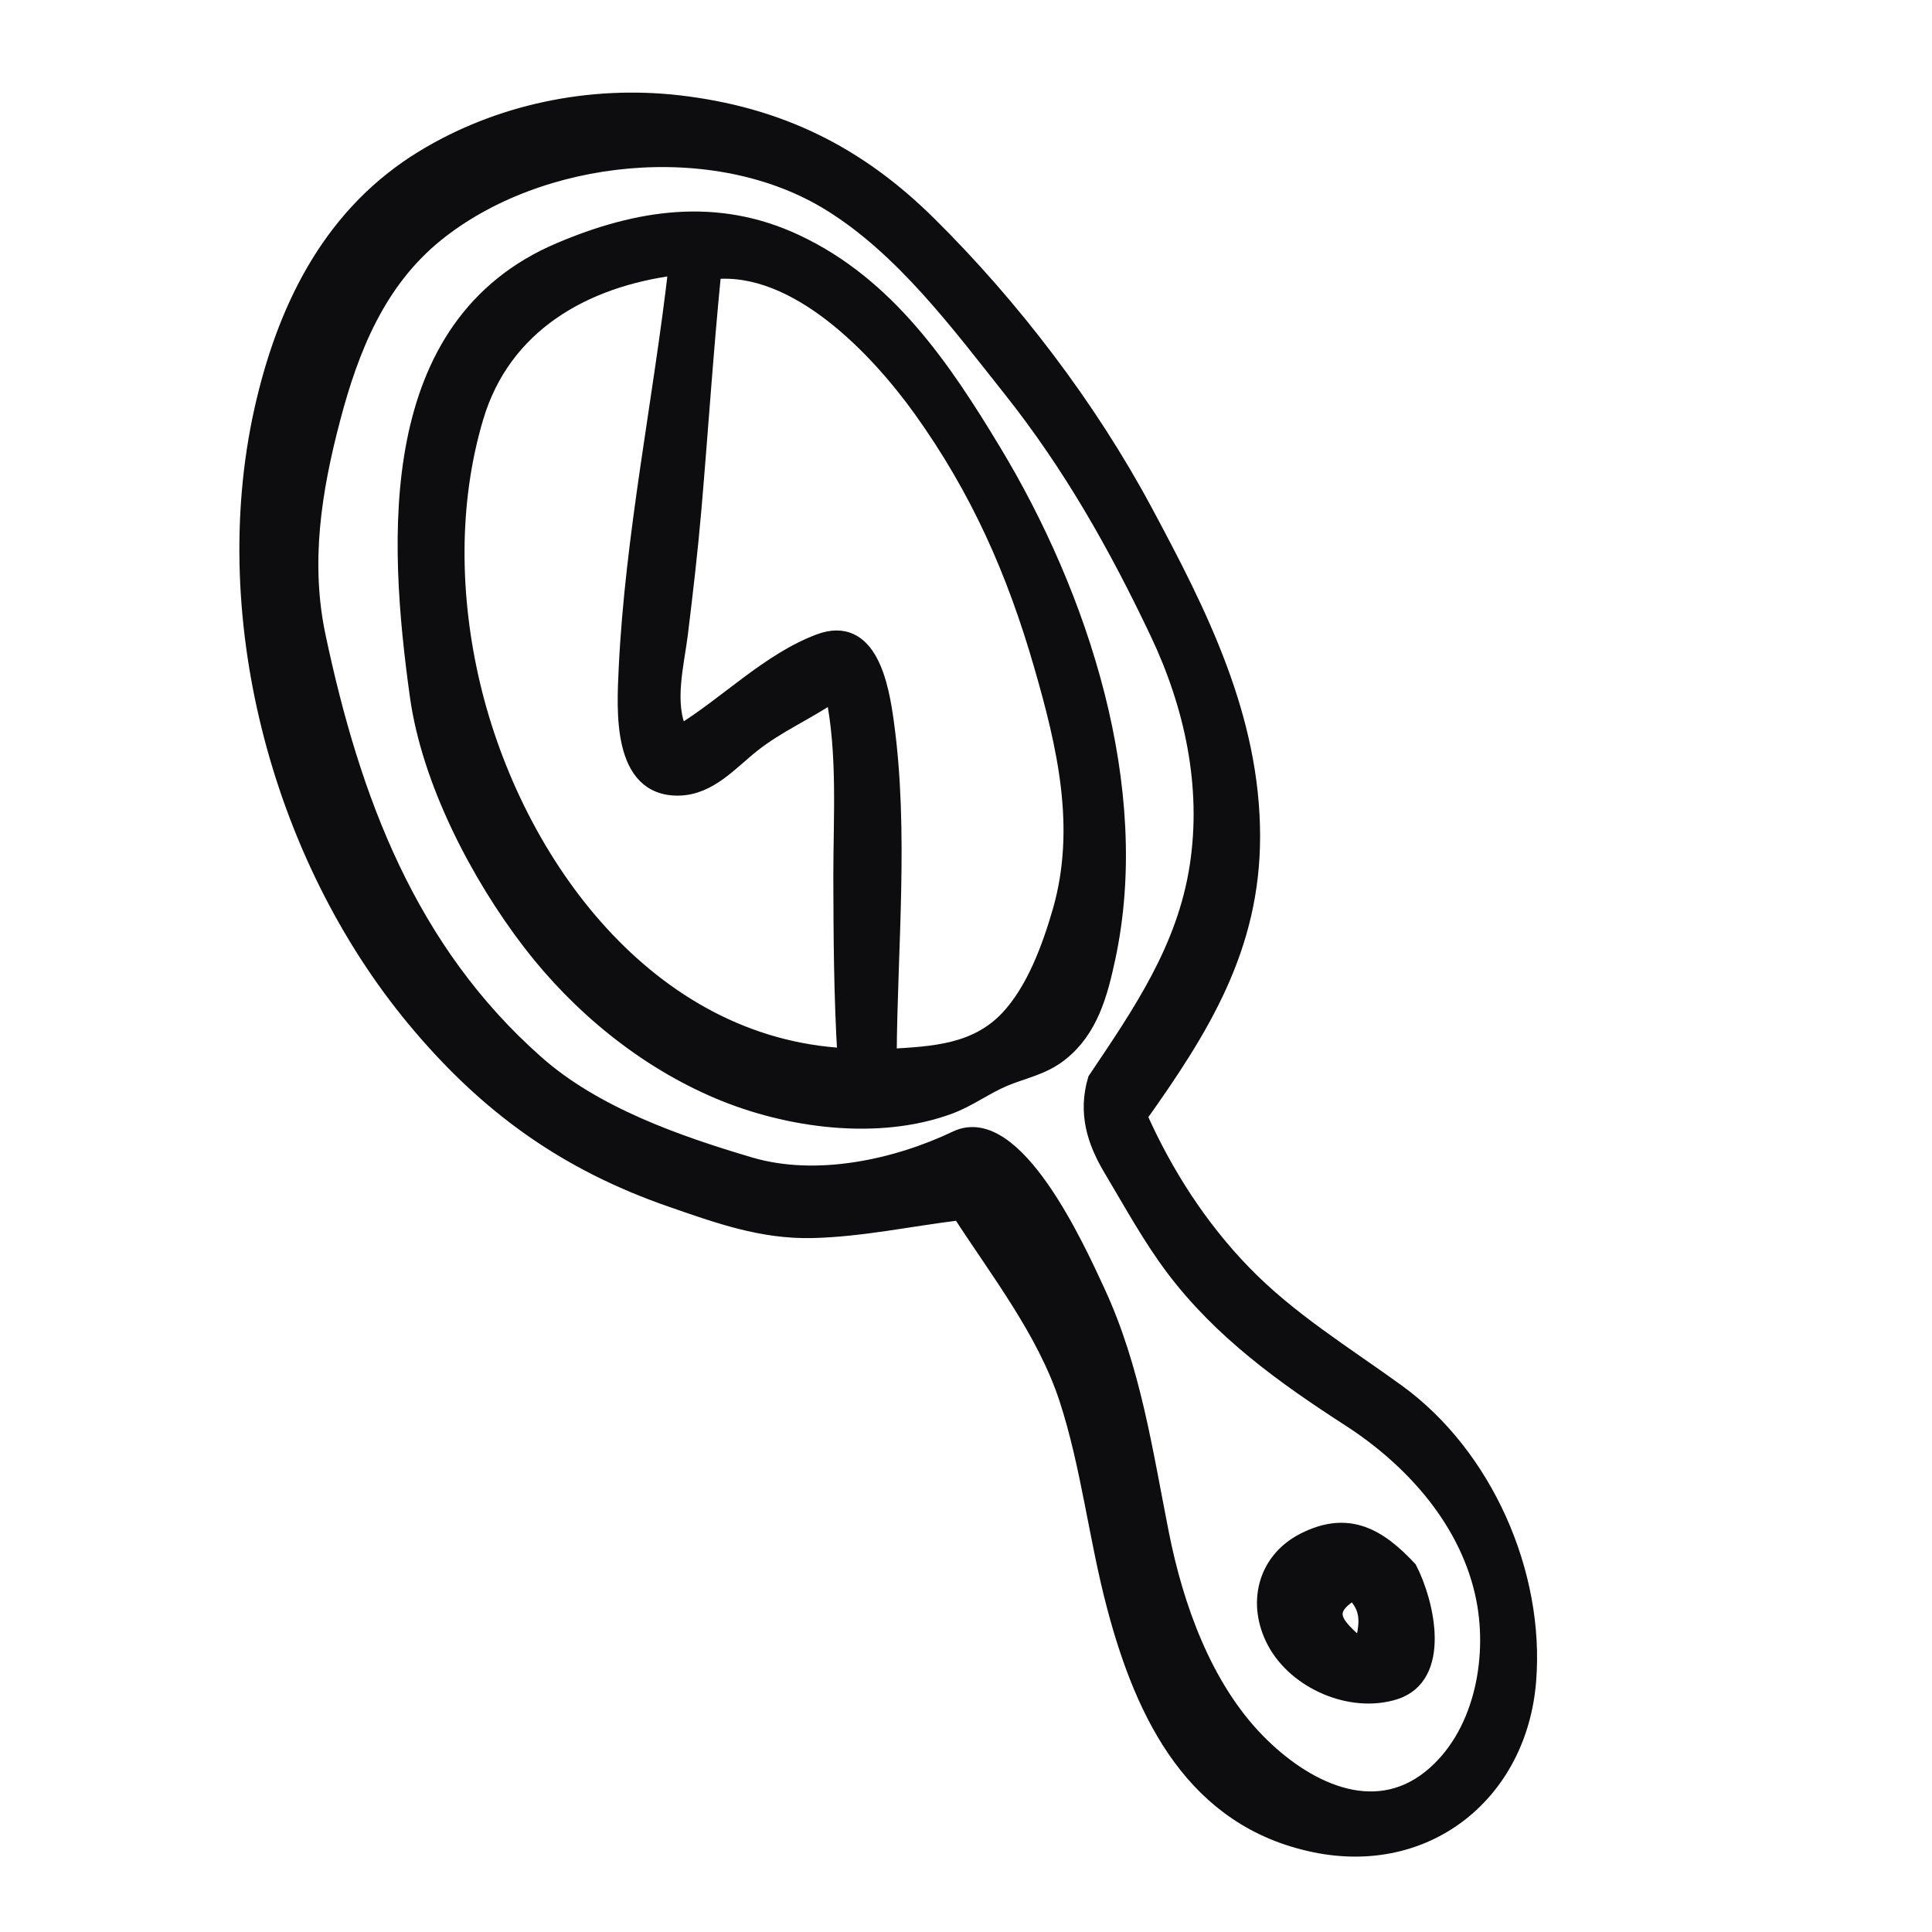<?xml version="1.0" encoding="UTF-8"?>
<!-- Generator: Adobe Illustrator 27.6.1, SVG Export Plug-In . SVG Version: 6.00 Build 0)  -->
<svg xmlns="http://www.w3.org/2000/svg" xmlns:xlink="http://www.w3.org/1999/xlink" version="1.1" x="0px" y="0px" viewBox="0 0 128.07 128.07" style="enable-background:new 0 0 128.07 128.07;" xml:space="preserve">
<style type="text/css">
	.st0{fill:#0D0D0F;}
	.st1{fill:#0D0D0F;stroke:#0D0D0F;stroke-miterlimit:10;}
	.st2{stroke:#000000;stroke-miterlimit:10;}
</style>
<g id="Calque_1">
</g>
<g id="Calque_3">
</g>
<g id="Calque_2">
	<g>
		<path class="st1" d="M63.62,80.39c-3.25,0.39-6.54,1.11-9.81,1.18c-3.32,0.07-6.2-0.97-9.31-2.05c-7.02-2.43-12.25-6.2-17-11.91    c-9.11-10.95-13.33-27.18-10-41.05c1.57-6.56,4.62-12.49,10.54-16.1C33.06,7.4,39.1,6.15,44.94,6.81    c6.66,0.76,11.89,3.33,16.62,8.01c5.57,5.51,10.64,12.16,14.34,19.06c3.65,6.8,7.14,13.7,7.13,21.6    c-0.01,7.36-3.35,12.71-7.48,18.52c1.7,3.81,3.98,7.36,6.89,10.36c3.02,3.12,6.7,5.36,10.19,7.89c5.82,4.22,9.27,12.05,8.7,19.17    c-0.59,7.44-6.72,12.42-14.19,10.87c-7.97-1.65-11.34-8.51-13.26-15.77c-1.21-4.55-1.71-9.32-3.17-13.8    C69.23,88.23,66.16,84.32,63.62,80.39z M72.61,71.56c3-4.46,5.91-8.69,6.75-14.13c0.82-5.31-0.34-10.65-2.62-15.46    C74,36.19,70.97,30.82,66.98,25.8c-3.47-4.37-7.13-9.31-11.94-12.29C47.41,8.77,35.75,10,28.9,15.55    c-3.82,3.1-5.61,7.54-6.83,12.18c-1.27,4.81-2.02,9.6-0.97,14.5c2.28,10.75,6,20.75,14.47,28.23c3.85,3.4,9.29,5.31,14.16,6.75    c4.41,1.3,9.69,0.14,13.65-1.75c3.93-1.87,8.07,7.34,9.37,10.14c2.38,5.14,3.15,10.56,4.24,16.06c0.96,4.85,2.85,10.16,6.38,13.76    c3.04,3.1,7.62,5.48,11.45,2.39c3.34-2.7,4.33-7.74,3.54-11.79c-0.99-5.09-4.69-9.23-8.91-11.95c-4.35-2.81-8.49-5.78-11.65-9.96    c-1.55-2.05-2.8-4.35-4.12-6.56C72.54,75.66,71.96,73.76,72.61,71.56z"></path>
		<path class="st1" d="M65.86,29.89c5.79,9.58,10,22.35,7.58,33.61c-0.51,2.38-1.14,4.77-3.14,6.35c-1.17,0.92-2.38,1.11-3.71,1.66    c-1.26,0.53-2.35,1.36-3.64,1.84c-4.75,1.76-10.73,0.94-15.3-0.99c-4.91-2.07-9.26-5.64-12.5-9.85    c-3.45-4.49-6.69-10.71-7.48-16.36c-1.45-10.43-2.26-24.63,9.45-29.58c5.15-2.18,10.37-3.01,15.65-0.53    C58.83,18.88,62.53,24.37,65.86,29.89z M58.94,70.03c2.9-0.17,5.74-0.29,7.87-2.55c1.74-1.86,2.77-4.69,3.47-7.11    c1.57-5.5,0.3-10.92-1.25-16.28c-1.8-6.23-4.18-11.62-7.98-16.93c-2.89-4.03-8.23-9.68-13.74-9.15    c-0.52,5.23-0.86,10.47-1.31,15.7c-0.24,2.78-0.56,5.54-0.9,8.31c-0.25,2.02-0.95,4.6-0.02,6.54c3.04-1.84,5.88-4.79,9.24-6.04    c3.36-1.25,4.11,2.96,4.44,5.4C59.75,55.11,58.99,62.78,58.94,70.03z M55.23,46.04c-1.72,1.18-3.67,2.02-5.32,3.32    c-1.47,1.16-2.85,2.83-4.9,2.88c-3.97,0.09-3.62-5.22-3.5-7.88c0.42-8.86,2.29-17.8,3.3-26.62c-6.13,0.78-11.44,3.82-13.26,9.93    c-1.7,5.71-1.58,11.96-0.21,17.75c2.81,11.82,11.66,23.87,24.67,24.56c-0.24-3.97-0.26-7.91-0.27-11.89    C55.74,54.1,56.03,49.98,55.23,46.04z"></path>
		<path class="st1" d="M93.43,103.99c1.16,2.24,2.3,7.16-0.98,8.18c-2.92,0.91-6.55-0.7-7.95-3.32c-1.35-2.52-0.67-5.41,1.93-6.74    C89.39,100.6,91.43,101.84,93.43,103.99z M90.24,109.2c0.47-1.63,0.49-2.63-0.55-3.63C87.5,106.9,88.73,107.84,90.24,109.2z"></path>
	</g>
</g>
</svg>
